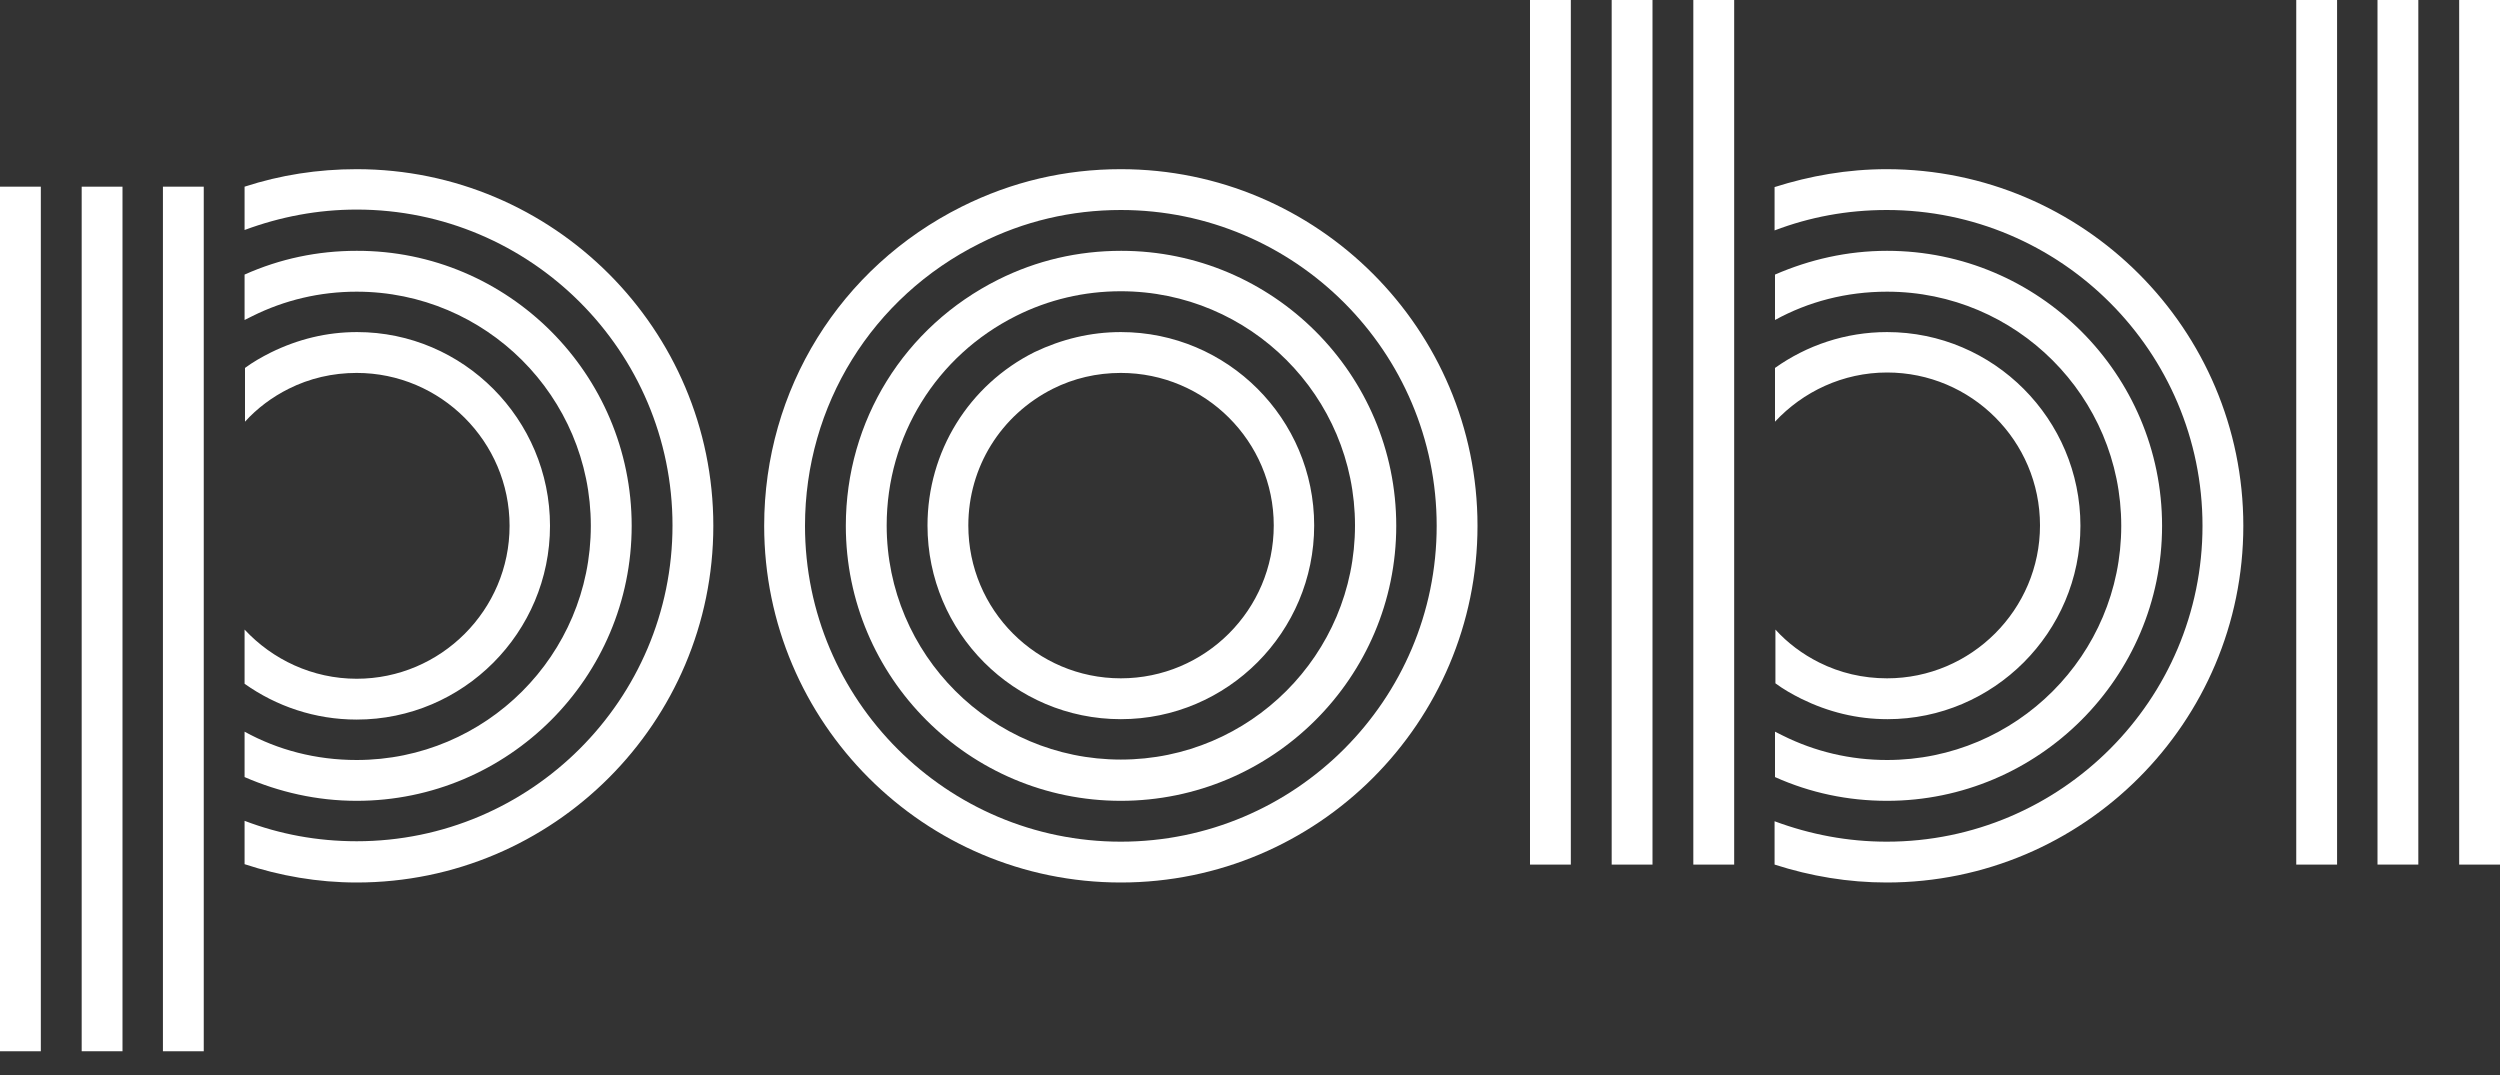 <?xml version="1.0" encoding="UTF-8"?>
<svg width="100px" height="43px" viewBox="0 0 100 43" version="1.1" xmlns="http://www.w3.org/2000/svg" xmlns:xlink="http://www.w3.org/1999/xlink">
    <rect x="0" y="0" width="100" height="43" fill="#333333" stroke="none"/>
    <title>8822DD4E-7BA2-4BF9-84F4-A43D69BDE0A1</title>
    <g id="home" stroke="none" stroke-width="1" fill="none" fill-rule="evenodd">
        <g id="OneContact-LP" transform="translate(-1162, -3836)" fill="#FFFFFF" fill-rule="nonzero">
            <g id="pobl-group-uk-logo-vector" transform="translate(1162, 3836)">
                <path d="M6.517,7.467 L8.15,7.467 L8.15,42.05 L6.517,42.05 L6.517,7.467 Z M75.467,35.3 C83.333,35.3 89.733,28.9 89.733,21.033 C89.733,13.167 83.333,6.767 75.467,6.767 C73.9,6.767 72.4,7.033 70.983,7.483 L70.983,9.217 C72.383,8.683 73.883,8.4 75.467,8.4 C82.433,8.4 88.1,14.067 88.1,21.033 C88.1,28 82.433,33.667 75.467,33.667 C73.917,33.667 72.417,33.383 70.983,32.85 L70.983,34.583 C72.433,35.05 73.933,35.3 75.467,35.3" id="Shape"></path>
                <path d="M25.267,21.033 C25.267,27.1 20.333,32.033 14.267,32.033 C12.667,32.033 11.167,31.683 9.783,31.083 L9.783,29.267 C11.117,30 12.633,30.4 14.267,30.4 C19.433,30.4 23.633,26.2 23.633,21.033 C23.633,15.867 19.433,11.667 14.267,11.667 C12.8,11.667 11.383,12 10.083,12.65 L9.783,12.8 L9.783,10.983 C11.2,10.35 12.7,10.033 14.267,10.033 C20.333,10.017 25.267,14.967 25.267,21.033 M61.2,34.583 L62.833,34.583 L62.833,0 L61.2,0 L61.2,34.583 Z" id="Shape"></path>
                <path d="M22,21.033 C22,25.3 18.533,28.783 14.267,28.783 C12.6,28.783 11.05,28.25 9.783,27.35 L9.783,25.183 C10.9,26.383 12.5,27.15 14.267,27.15 C17.633,27.15 20.383,24.4 20.383,21.033 C20.383,17.667 17.633,14.917 14.267,14.917 C13.3,14.917 12.383,15.133 11.55,15.55 C10.883,15.883 10.283,16.333 9.8,16.867 L9.8,14.717 C10.117,14.483 10.467,14.283 10.833,14.1 C11.917,13.567 13.067,13.283 14.283,13.283 C18.533,13.283 22,16.767 22,21.033 M86.483,21.033 C86.483,14.967 81.55,10.033 75.483,10.033 C73.883,10.033 72.383,10.383 71,10.983 L71,12.8 C72.333,12.067 73.85,11.667 75.483,11.667 C80.65,11.667 84.85,15.867 84.85,21.033 C84.85,26.2 80.65,30.4 75.483,30.4 C74.017,30.4 72.6,30.067 71.3,29.417 L71,29.267 L71,31.083 C72.417,31.717 73.917,32.033 75.483,32.033 C81.533,32.033 86.483,27.1 86.483,21.033 M66.1,0 L64.467,0 L64.467,34.583 L66.1,34.583 L66.1,0 Z M91.85,34.583 L93.483,34.583 L93.483,0 L91.85,0 L91.85,34.583 Z" id="Shape"></path>
                <path d="M4.9,42.05 L3.267,42.05 L3.267,7.467 L4.9,7.467 L4.9,42.05 Z M96.733,0 L95.1,0 L95.1,34.583 L96.733,34.583 L96.733,0 Z" id="Shape"></path>
                <path d="M14.267,6.767 C22.133,6.767 28.533,13.167 28.533,21.033 C28.533,28.9 22.133,35.3 14.267,35.3 C12.7,35.3 11.2,35.033 9.783,34.567 L9.783,32.833 C11.183,33.367 12.683,33.65 14.267,33.65 C21.233,33.65 26.9,27.983 26.9,21.017 C26.9,14.05 21.233,8.383 14.267,8.383 C12.717,8.383 11.217,8.667 9.783,9.2 L9.783,7.467 C11.217,7 12.717,6.767 14.267,6.767 M67.733,34.583 L69.367,34.583 L69.367,0 L67.733,0 L67.733,34.583 Z M98.367,34.583 L100,34.583 L100,0 L98.367,0 L98.367,34.583 Z M44.833,13.283 C49.1,13.283 52.567,16.75 52.567,21.017 C52.567,25.283 49.1,28.767 44.833,28.767 C40.567,28.767 37.1,25.3 37.1,21.017 C37.1,18.067 38.75,15.4 41.383,14.083 C42.467,13.567 43.617,13.283 44.833,13.283 M44.833,27.133 C48.2,27.133 50.95,24.4 50.95,21.017 C50.95,17.65 48.2,14.917 44.833,14.917 C43.867,14.917 42.95,15.133 42.117,15.55 C40.033,16.6 38.733,18.683 38.733,21.017 C38.733,24.4 41.467,27.133 44.833,27.133" id="Shape"></path>
                <path d="M0,7.467 L1.633,7.467 L1.633,42.05 L0,42.05 L0,7.467 Z M83.217,21.033 C83.217,16.767 79.75,13.283 75.483,13.283 C73.817,13.283 72.267,13.817 71,14.717 L71,16.867 C72.117,15.667 73.717,14.9 75.483,14.9 C78.85,14.9 81.6,17.633 81.6,21.017 C81.6,24.383 78.85,27.133 75.483,27.133 C74.517,27.133 73.6,26.917 72.767,26.5 C72.1,26.167 71.5,25.717 71.017,25.183 L71.017,27.333 C71.333,27.567 71.683,27.767 72.05,27.95 C73.133,28.483 74.283,28.767 75.5,28.767 C79.733,28.767 83.217,25.3 83.217,21.033 M44.833,6.767 C52.7,6.767 59.1,13.167 59.1,21.033 C59.1,28.9 52.7,35.3 44.833,35.3 C36.967,35.3 30.567,28.9 30.567,21.033 C30.567,15.583 33.6,10.7 38.467,8.267 C40.467,7.267 42.6,6.767 44.833,6.767 M44.833,33.667 C51.8,33.667 57.467,28 57.467,21.033 C57.467,14.067 51.8,8.4 44.833,8.4 C42.85,8.4 40.95,8.85 39.2,9.733 C34.883,11.883 32.2,16.217 32.2,21.033 C32.2,28 37.867,33.667 44.833,33.667" id="Shape"></path>
                <path d="M44.833,32.033 C38.767,32.033 33.833,27.1 33.833,21.033 C33.833,16.833 36.167,13.067 39.933,11.183 C41.467,10.417 43.117,10.033 44.85,10.033 C50.917,10.033 55.85,14.967 55.85,21.033 C55.85,27.1 50.9,32.033 44.833,32.033 M44.833,11.65 C43.367,11.65 41.95,11.983 40.65,12.633 C37.45,14.233 35.467,17.45 35.467,21.017 C35.467,26.183 39.667,30.383 44.833,30.383 C50,30.383 54.2,26.183 54.2,21.017 C54.2,15.85 50,11.65 44.833,11.65" id="Shape"></path>
            </g>
        </g>
    </g>
</svg>